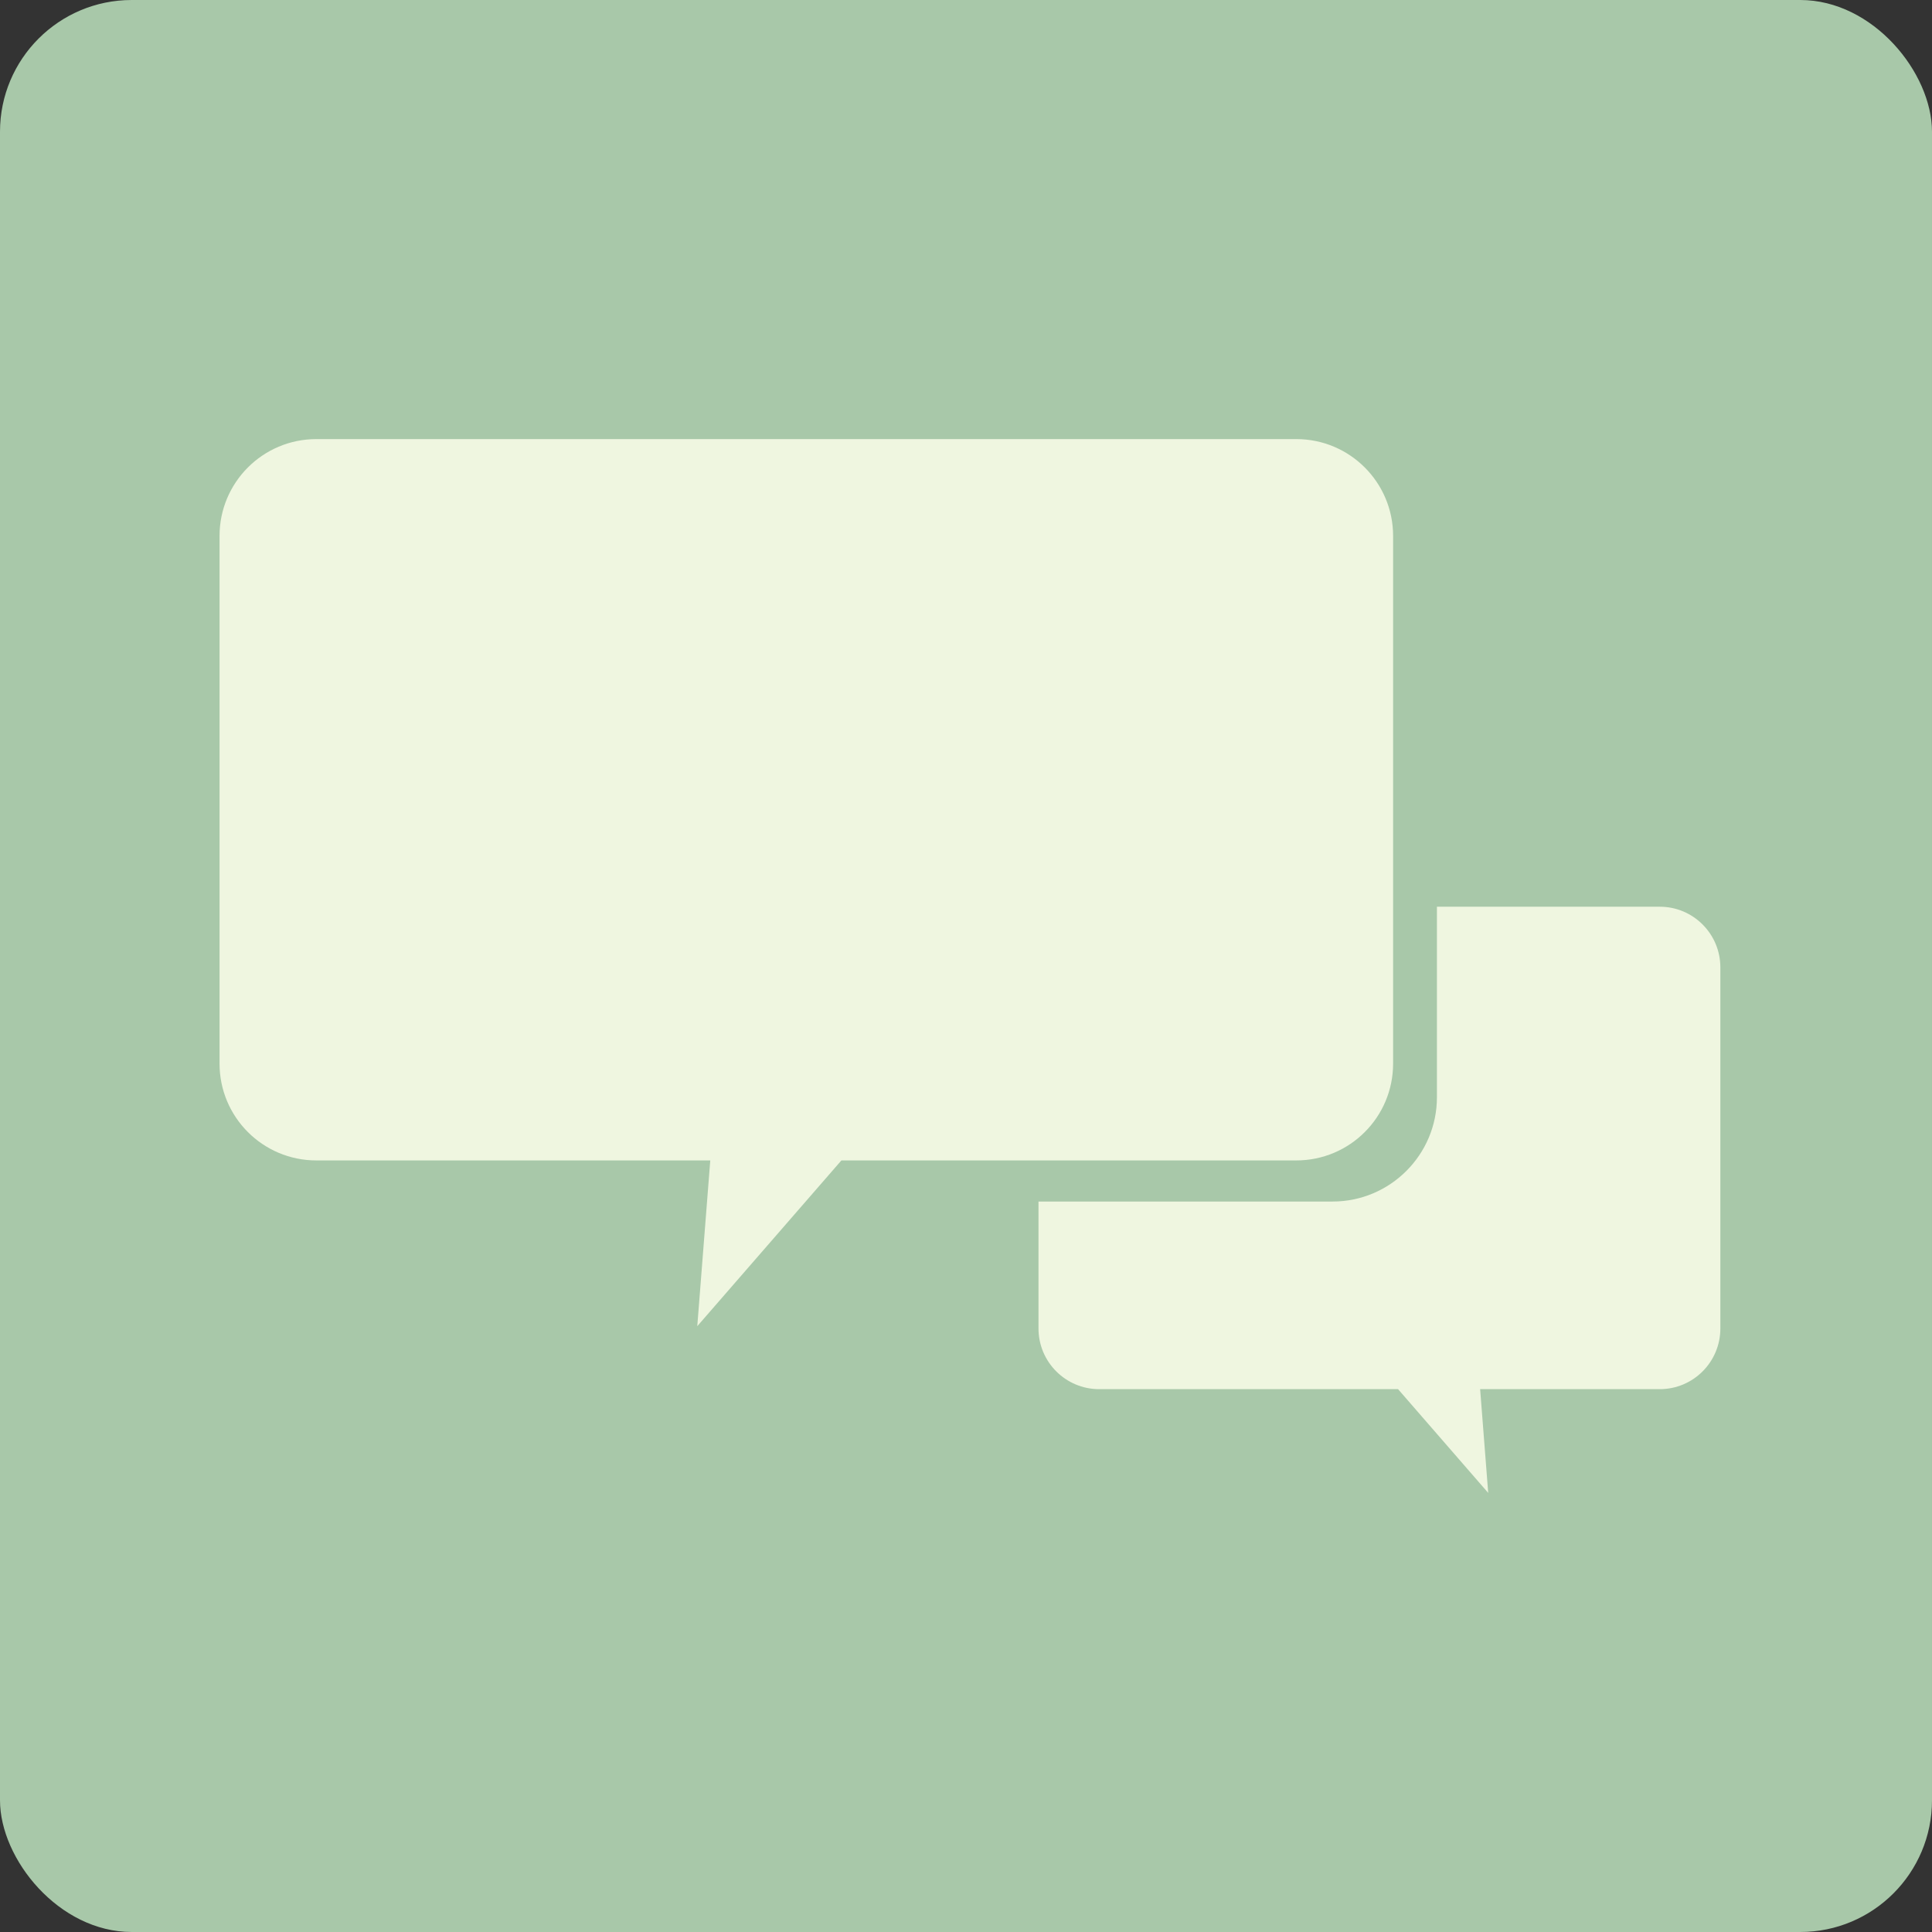 <svg width="44" height="44" viewBox="0 0 44 44" fill="none" xmlns="http://www.w3.org/2000/svg">
<rect x="0" y="0" width="44" height="44" fill="#333333" stroke="none"/>
<rect width="44" height="44" rx="3" fill="#A8C8A9"/>
<path d="M19.162 26.428H29.522C30.741 26.428 31.727 25.441 31.727 24.223V12.205C31.727 10.988 30.741 10 29.522 10H7.205C5.986 10 5 10.988 5 12.205V24.223C5 25.441 5.986 26.428 7.205 26.428H16.176L15.88 30.203L19.162 26.428Z" fill="#EFF6E0"/>
<path d="M39.18 30.256V22.031C39.18 21.269 38.562 20.65 37.801 20.65H32.725V24.99C32.725 26.299 31.659 27.364 30.35 27.364H23.651V30.256C23.651 31.018 24.27 31.637 25.032 31.637H31.84L33.893 34L33.709 31.637H37.8C38.562 31.637 39.18 31.018 39.18 30.256H39.18Z" fill="#EFF6E0"/>
</svg>
